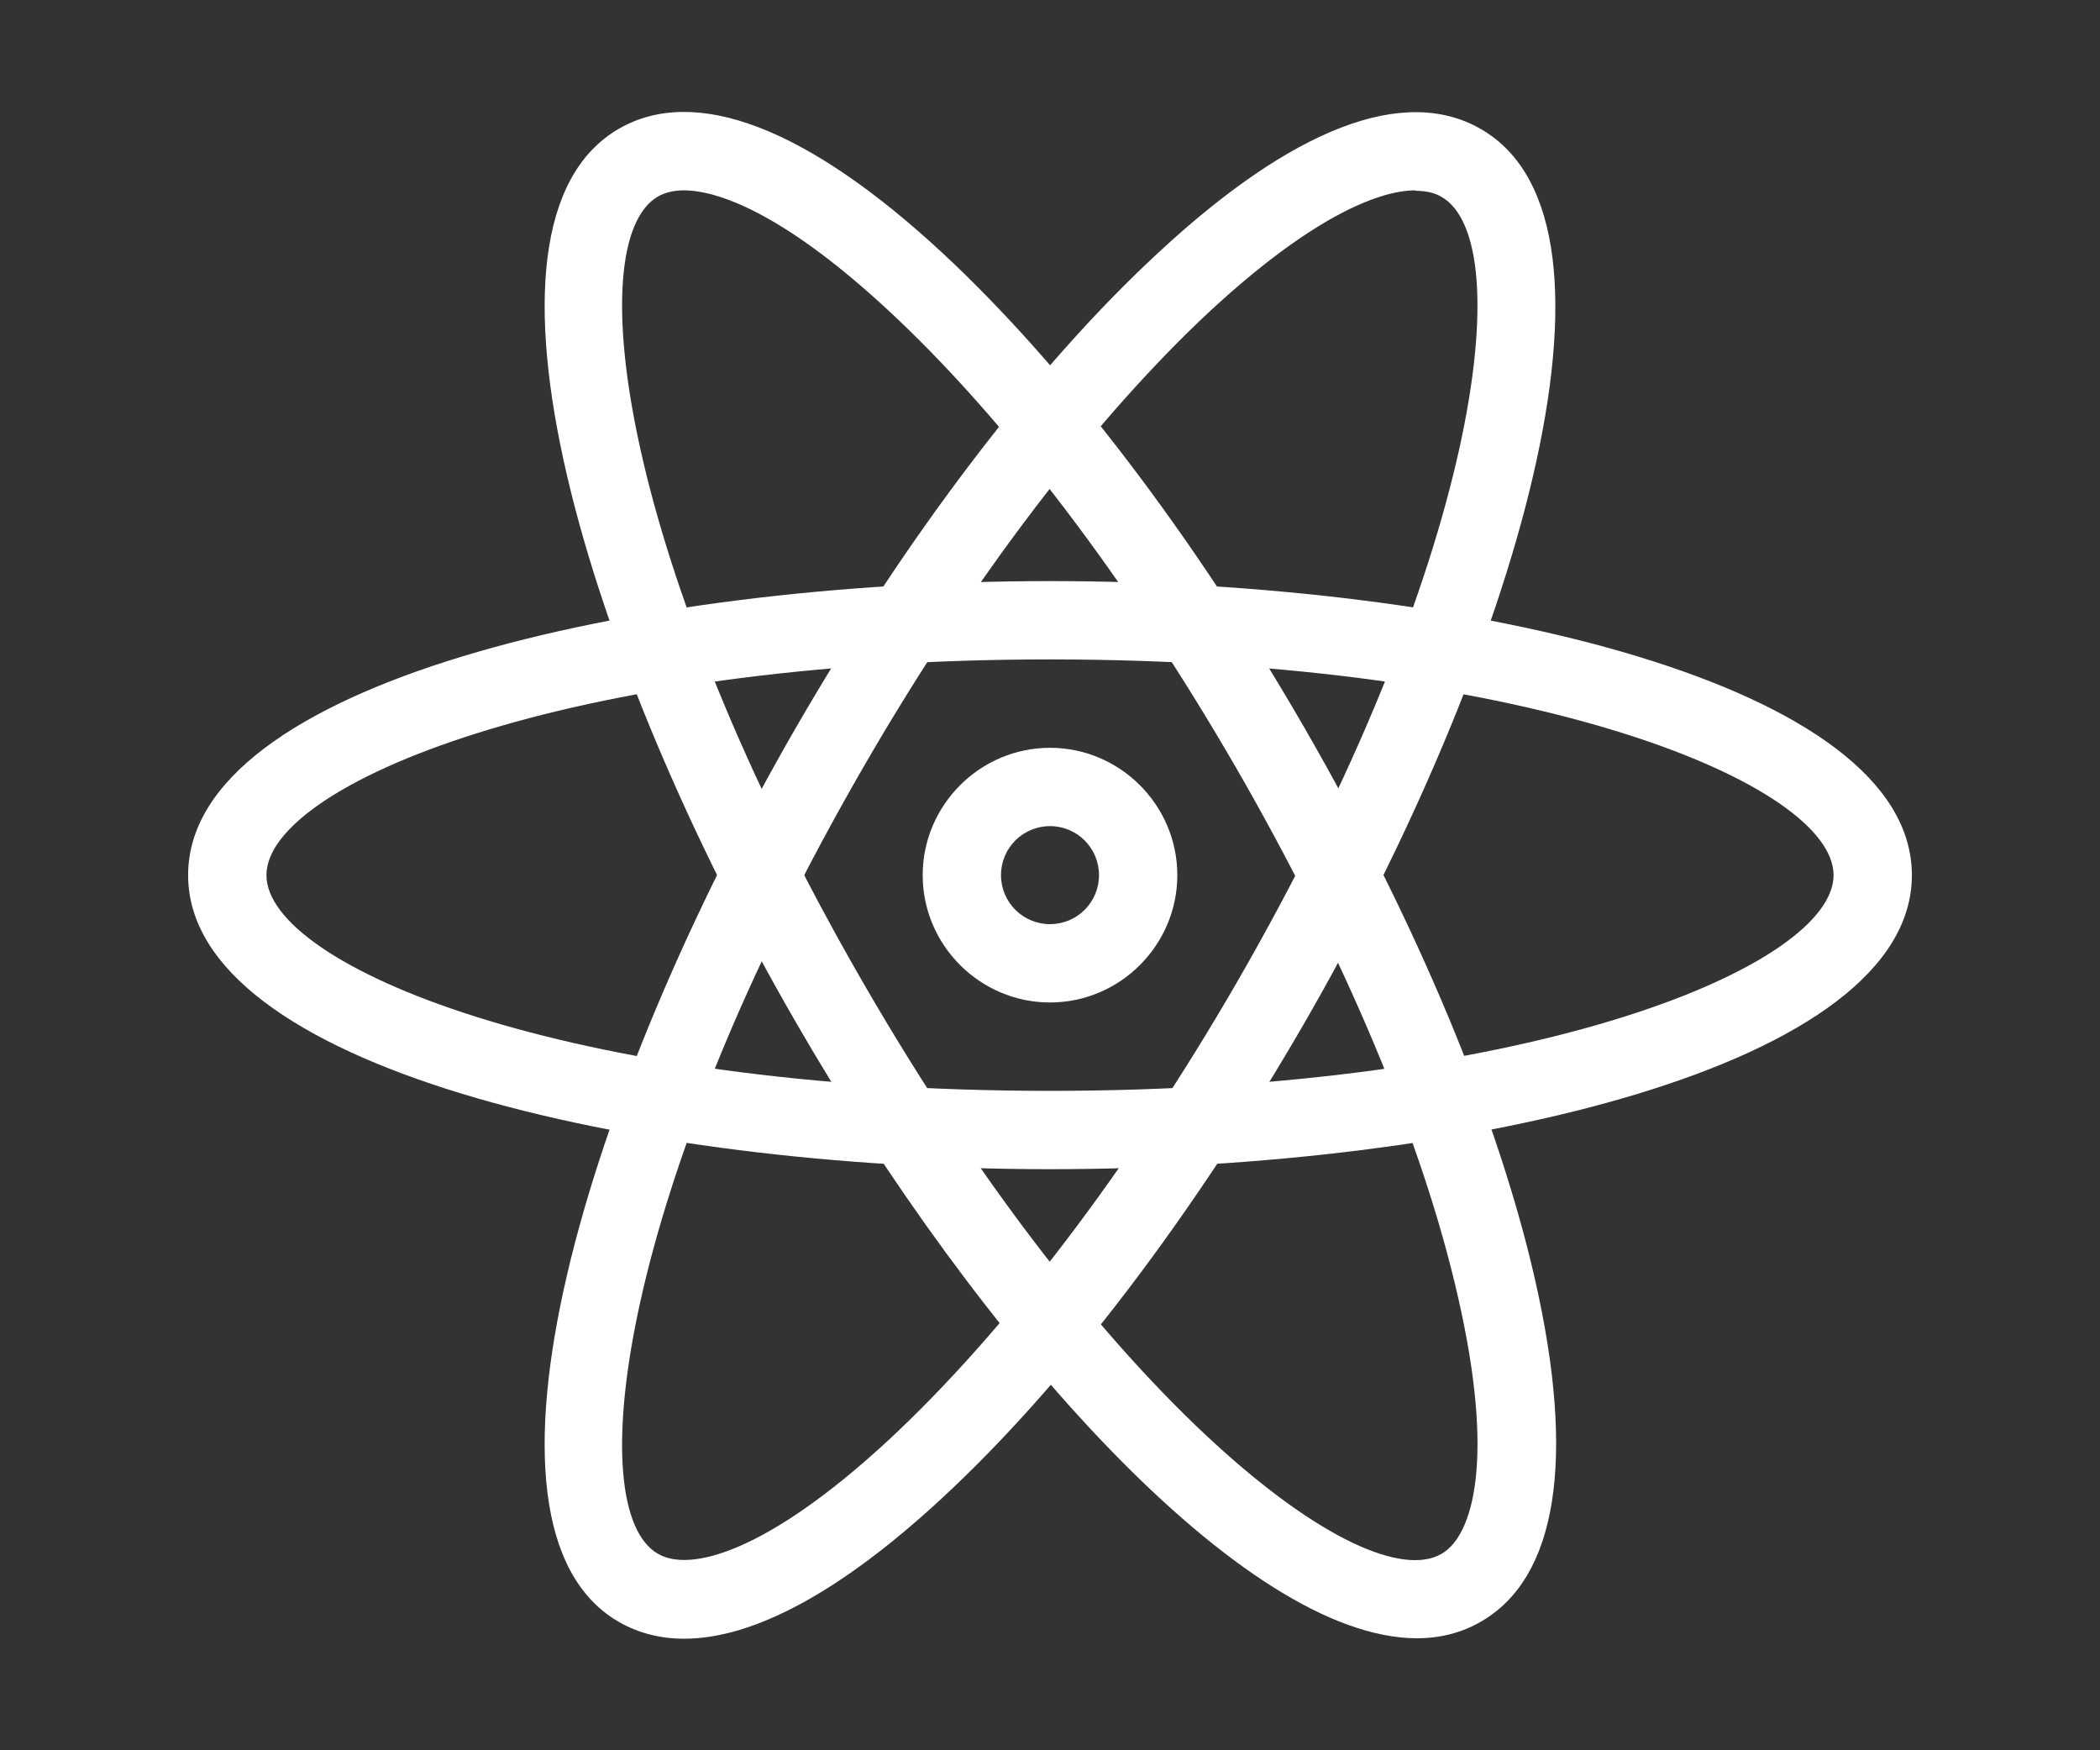 <?xml version="1.0" encoding="UTF-8"?><svg id="_圖層_1" xmlns="http://www.w3.org/2000/svg" viewBox="0 0 48 40"><rect x="0" y="0" width="48" height="40" fill="#333333" stroke="none"/><defs><style>.cls-1{fill:#fff;}</style></defs><path class="cls-1" d="M24,26.72c-9.55,0-19.7-2.35-19.7-6.72s10.15-6.72,19.7-6.72,19.7,2.35,19.7,6.72-10.15,6.72-19.7,6.72ZM24,15.07c-11.1,0-17.91,2.87-17.91,4.93s6.81,4.93,17.91,4.93,17.91-2.87,17.91-4.93-6.81-4.93-17.91-4.93Z"/><path class="cls-1" d="M15.63,37.45c-.54,0-1.04-.13-1.48-.38-3.78-2.18-.74-12.15,4.03-20.42,2.56-4.43,5.5-8.29,8.29-10.87,3.08-2.86,5.63-3.84,7.38-2.83,3.78,2.18.74,12.15-4.03,20.42-2.56,4.43-5.5,8.29-8.29,10.87-2.3,2.13-4.3,3.21-5.89,3.21ZM32.36,4.35c-.92,0-2.48.71-4.67,2.73-2.66,2.47-5.49,6.18-7.96,10.46-5.55,9.61-6.47,16.95-4.69,17.97.73.43,2.5-.04,5.26-2.59,2.66-2.47,5.49-6.18,7.96-10.45,5.55-9.61,6.47-16.95,4.69-17.97-.15-.09-.35-.14-.6-.14Z"/><path class="cls-1" d="M32.39,37.44c-3.96,0-9.99-6.78-14.2-14.08C13.41,15.09,10.37,5.12,14.15,2.94c1.74-1,4.29-.03,7.38,2.83,2.79,2.59,5.74,6.45,8.29,10.87s4.43,8.91,5.27,12.62c.93,4.1.5,6.8-1.24,7.8-.45.26-.94.38-1.46.38ZM15.64,4.35c-.24,0-.44.05-.6.14-1.78,1.03-.86,8.36,4.69,17.97,5.55,9.61,11.44,14.08,13.22,13.05.73-.42,1.22-2.18.38-5.85-.8-3.54-2.61-7.84-5.08-12.12-2.47-4.27-5.29-7.99-7.96-10.46-2.18-2.02-3.74-2.73-4.67-2.73Z"/><path class="cls-1" d="M24,22.91c-1.6,0-2.91-1.31-2.91-2.91s1.31-2.91,2.91-2.91,2.91,1.31,2.91,2.91-1.31,2.91-2.91,2.91ZM24,18.88c-.62,0-1.12.5-1.12,1.12s.5,1.12,1.12,1.12,1.12-.5,1.12-1.12-.5-1.12-1.12-1.12Z"/></svg>